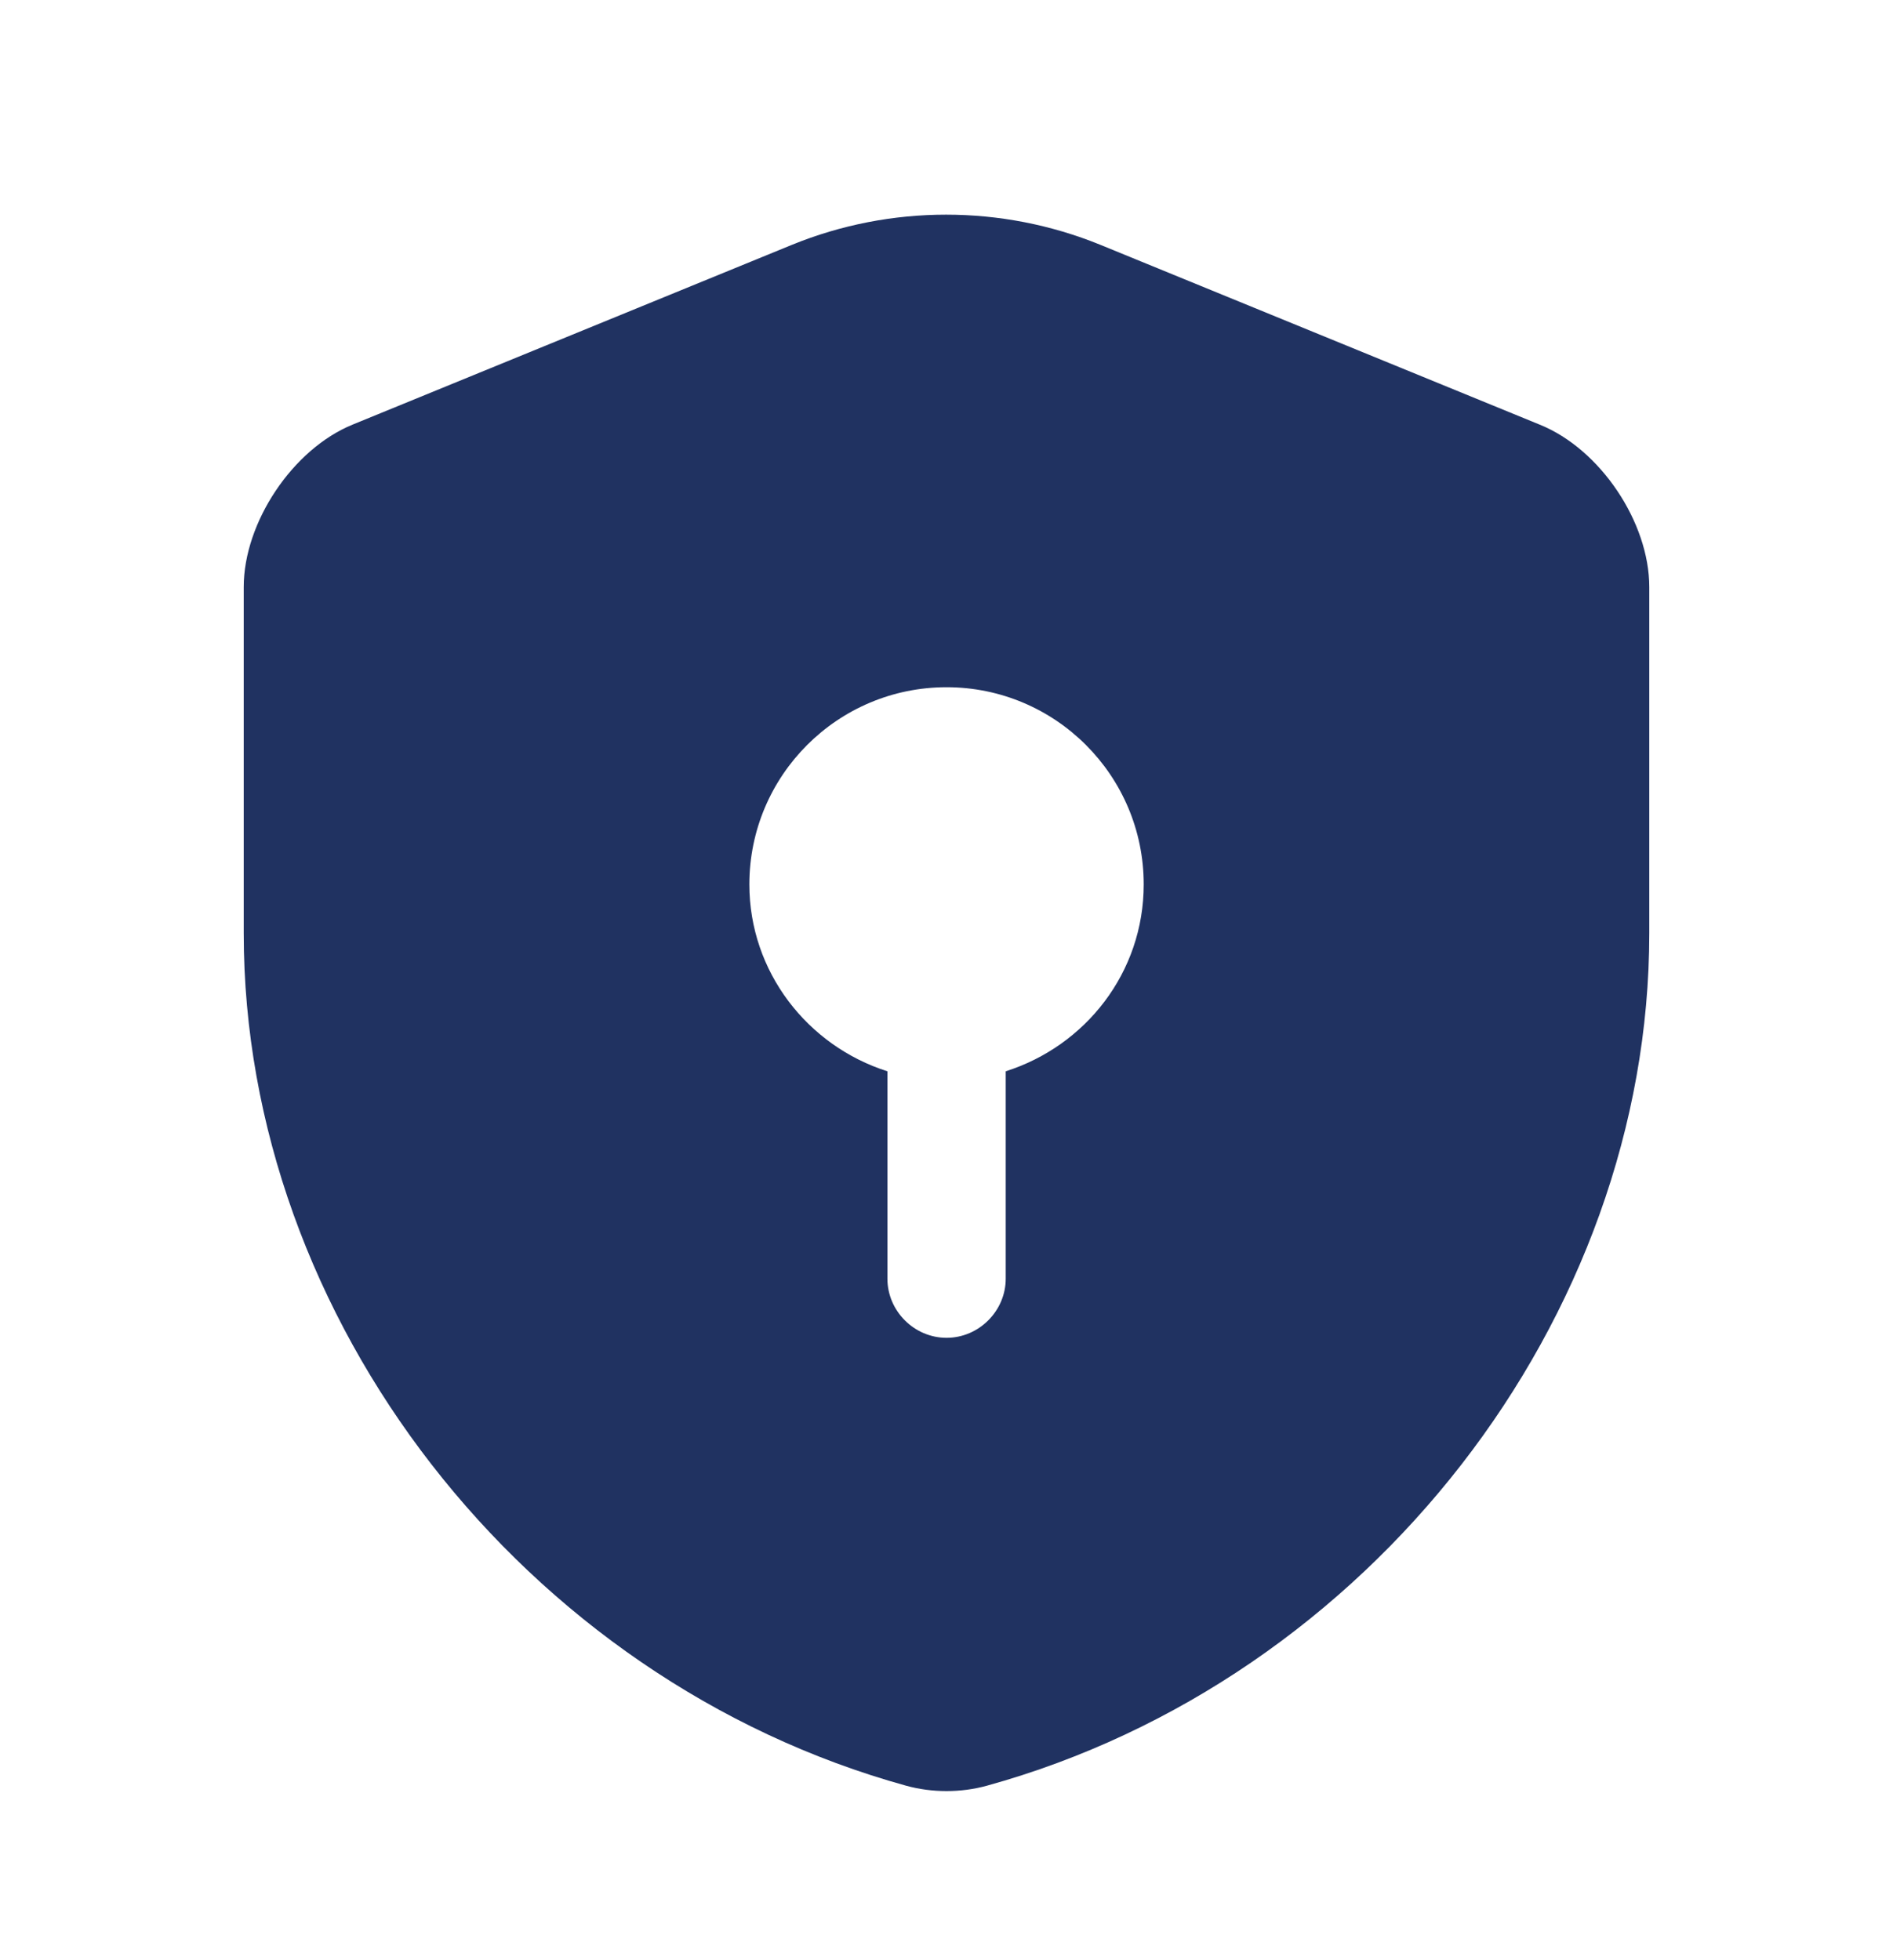 <svg width="28" height="29" viewBox="0 0 28 29" fill="none" xmlns="http://www.w3.org/2000/svg">
<path d="M24.395 13.807V8.685C24.395 7.729 23.672 6.644 22.774 6.282L16.276 3.622C14.817 3.027 13.172 3.027 11.714 3.622L5.215 6.282C4.329 6.644 3.605 7.729 3.605 8.685V13.807C3.605 19.512 7.747 24.855 13.405 26.419C13.79 26.524 14.21 26.524 14.595 26.419C20.254 24.855 24.395 19.512 24.395 13.807ZM14.876 15.849V18.917C14.876 19.395 14.479 19.792 14.001 19.792C13.522 19.792 13.126 19.395 13.126 18.917V15.849C11.947 15.475 11.084 14.379 11.084 13.084C11.084 11.474 12.39 10.167 14.001 10.167C15.611 10.167 16.917 11.474 16.917 13.084C16.917 14.39 16.054 15.475 14.876 15.849Z" fill="#203261"/>
</svg>
